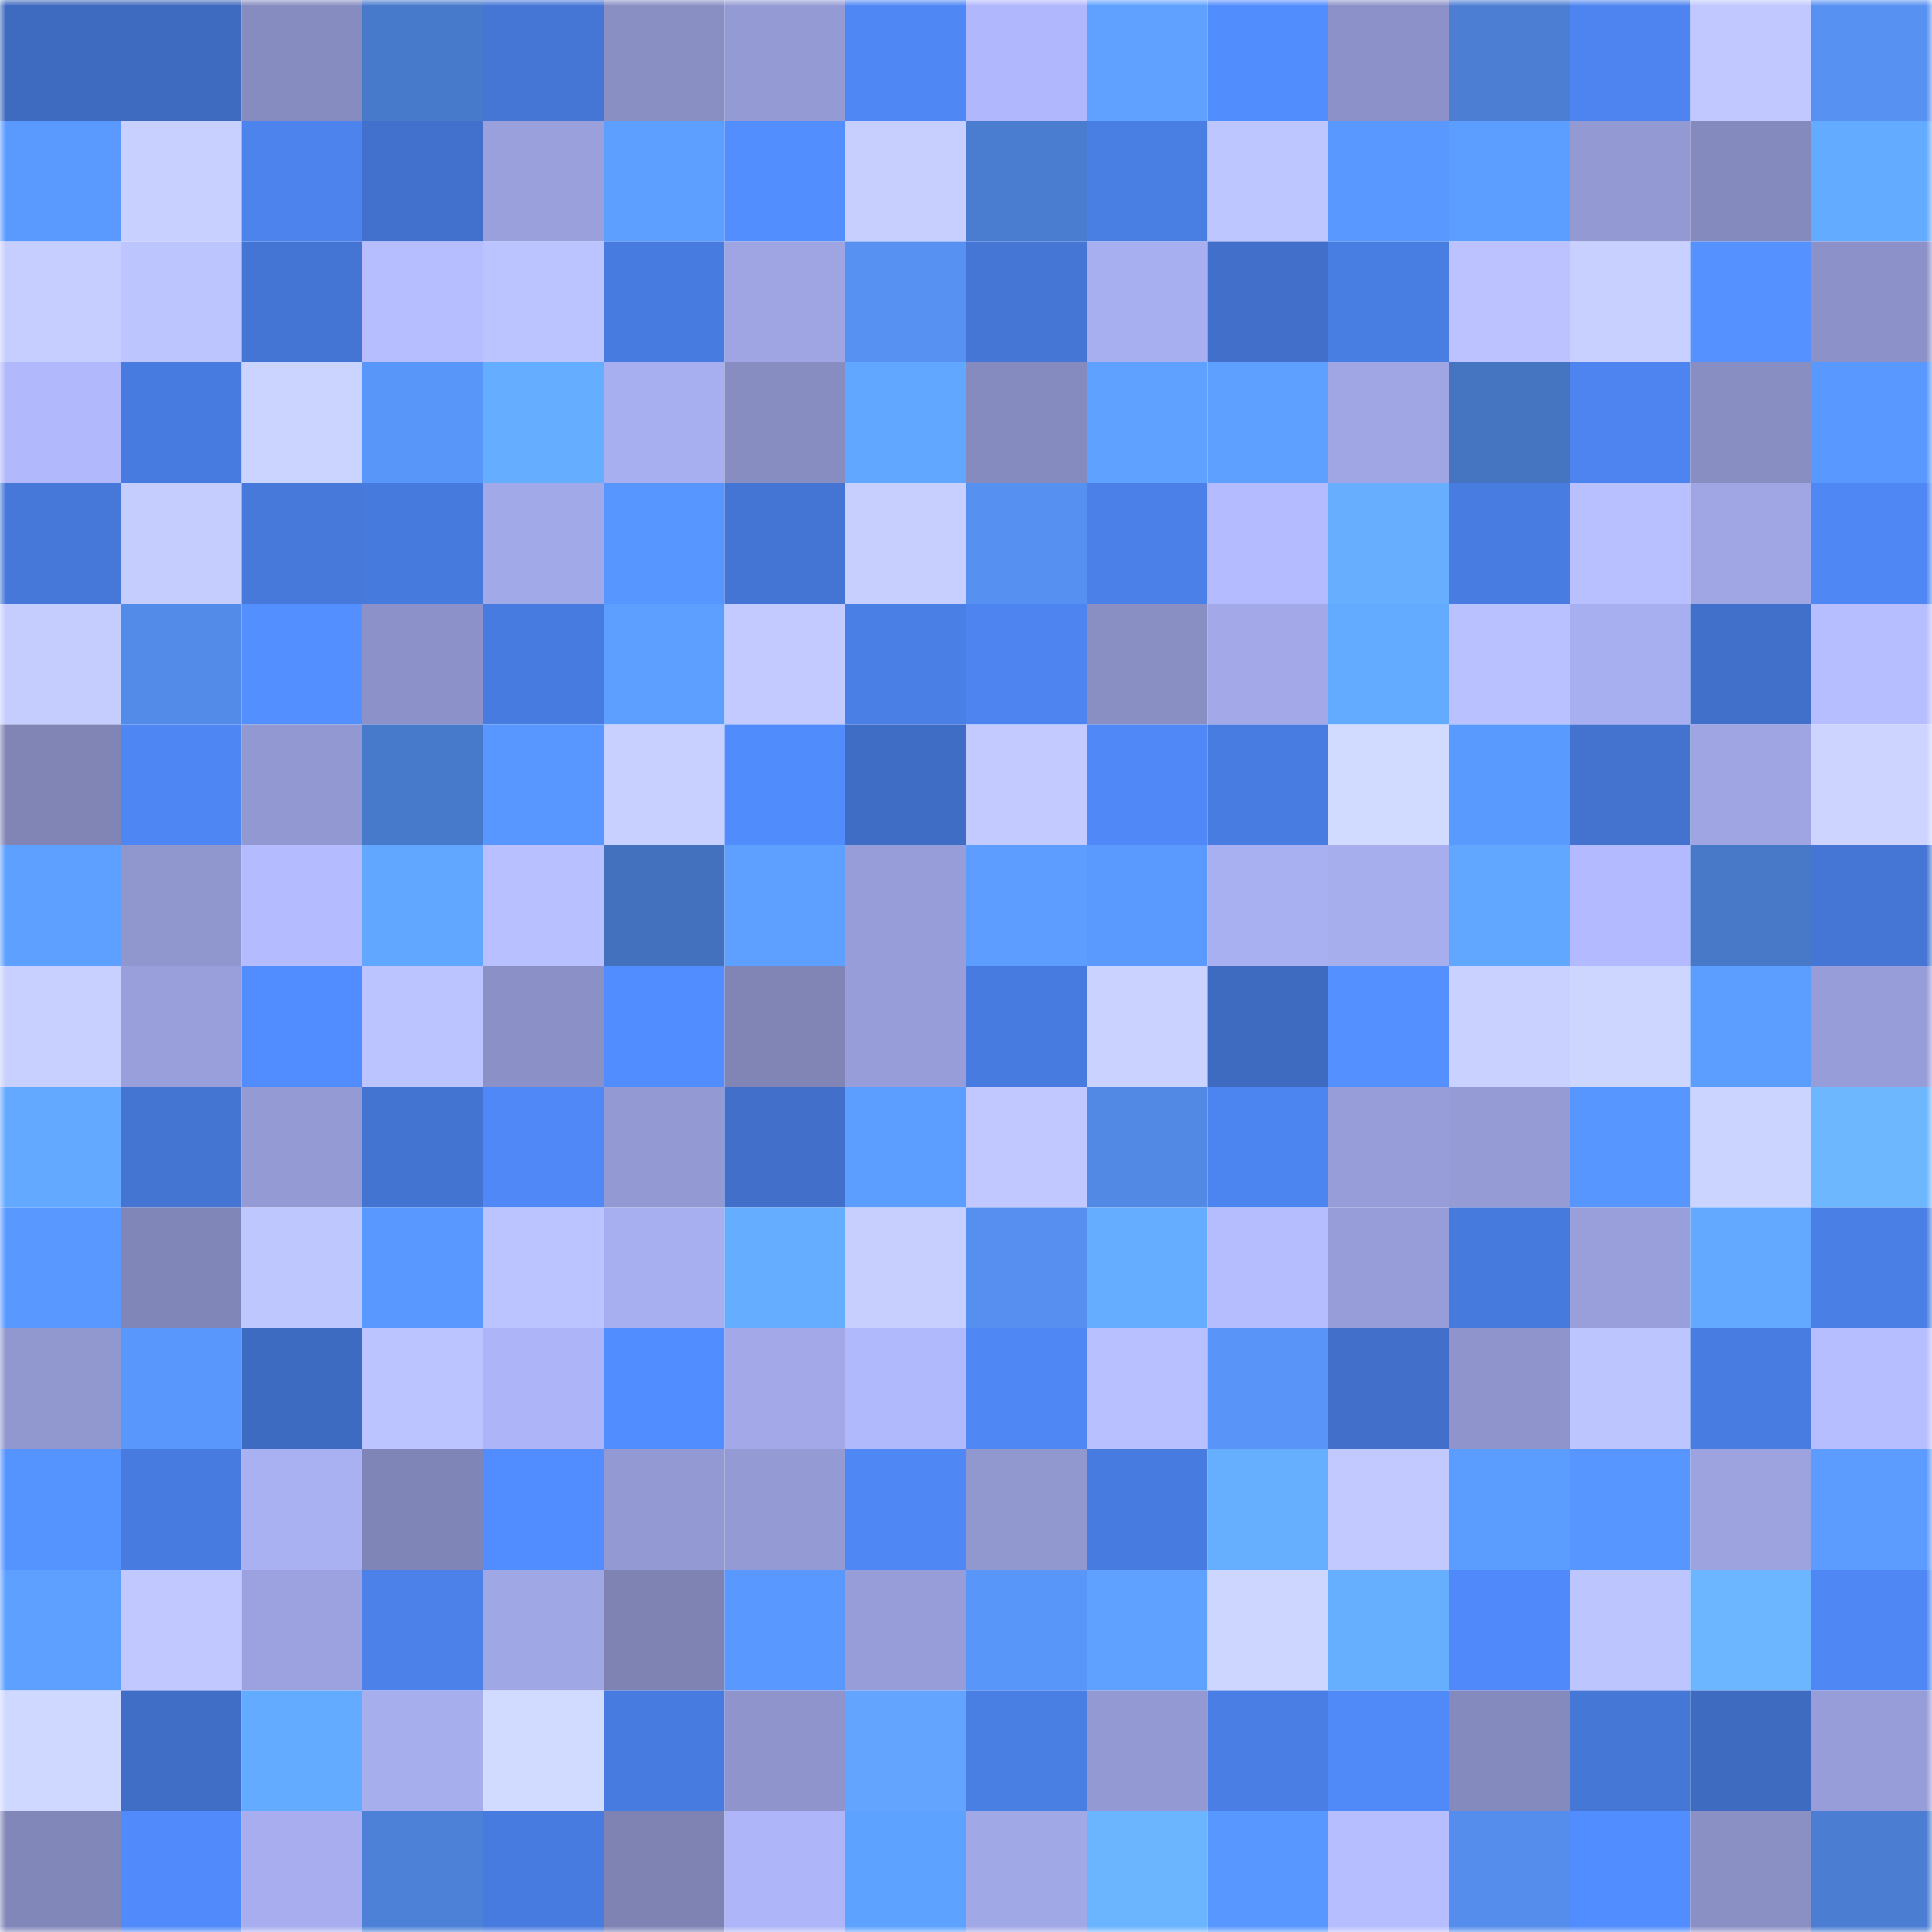 <svg viewBox="0 0 160 160" fill="none" role="img" xmlns="http://www.w3.org/2000/svg" width="240" height="240" name="basenames%2Cwycxxx.base.eth"><mask id="187299998" mask-type="alpha" maskUnits="userSpaceOnUse" x="0" y="0" width="160" height="160"><rect width="160" height="160" fill="#FFFFFF"></rect></mask><g mask="url(#187299998)"><rect x="0" y="0" width="10" height="10" fill="#3e6abf"></rect><rect x="10" y="0" width="10" height="10" fill="#3e6abf"></rect><rect x="20" y="0" width="10" height="10" fill="#878cc0"></rect><rect x="30" y="0" width="10" height="10" fill="#487acb"></rect><rect x="40" y="0" width="10" height="10" fill="#4576d6"></rect><rect x="50" y="0" width="10" height="10" fill="#898ec3"></rect><rect x="60" y="0" width="10" height="10" fill="#949bd4"></rect><rect x="70" y="0" width="10" height="10" fill="#4f88f5"></rect><rect x="80" y="0" width="10" height="10" fill="#b0b7fc"></rect><rect x="90" y="0" width="10" height="10" fill="#60a1ff"></rect><rect x="100" y="0" width="10" height="10" fill="#528dfe"></rect><rect x="110" y="0" width="10" height="10" fill="#8c92c9"></rect><rect x="120" y="0" width="10" height="10" fill="#4c7fd4"></rect><rect x="130" y="0" width="10" height="10" fill="#4d84ef"></rect><rect x="140" y="0" width="10" height="10" fill="#c0c8ff"></rect><rect x="150" y="0" width="10" height="10" fill="#5791f2"></rect><rect x="0" y="10" width="10" height="10" fill="#5a9aff"></rect><rect x="10" y="10" width="10" height="10" fill="#c8d0ff"></rect><rect x="20" y="10" width="10" height="10" fill="#4c83ed"></rect><rect x="30" y="10" width="10" height="10" fill="#4271cd"></rect><rect x="40" y="10" width="10" height="10" fill="#9aa0dc"></rect><rect x="50" y="10" width="10" height="10" fill="#5c9fff"></rect><rect x="60" y="10" width="10" height="10" fill="#538eff"></rect><rect x="70" y="10" width="10" height="10" fill="#c6cfff"></rect><rect x="80" y="10" width="10" height="10" fill="#4a7ccf"></rect><rect x="90" y="10" width="10" height="10" fill="#497ee3"></rect><rect x="100" y="10" width="10" height="10" fill="#bec6ff"></rect><rect x="110" y="10" width="10" height="10" fill="#5999ff"></rect><rect x="120" y="10" width="10" height="10" fill="#5c9eff"></rect><rect x="130" y="10" width="10" height="10" fill="#9399d2"></rect><rect x="140" y="10" width="10" height="10" fill="#858abe"></rect><rect x="150" y="10" width="10" height="10" fill="#63abff"></rect><rect x="0" y="20" width="10" height="10" fill="#c6ceff"></rect><rect x="10" y="20" width="10" height="10" fill="#bdc5ff"></rect><rect x="20" y="20" width="10" height="10" fill="#4475d4"></rect><rect x="30" y="20" width="10" height="10" fill="#b7beff"></rect><rect x="40" y="20" width="10" height="10" fill="#bcc4ff"></rect><rect x="50" y="20" width="10" height="10" fill="#487bdf"></rect><rect x="60" y="20" width="10" height="10" fill="#9ea5e2"></rect><rect x="70" y="20" width="10" height="10" fill="#5791f2"></rect><rect x="80" y="20" width="10" height="10" fill="#4576d6"></rect><rect x="90" y="20" width="10" height="10" fill="#a8aff0"></rect><rect x="100" y="20" width="10" height="10" fill="#416fc9"></rect><rect x="110" y="20" width="10" height="10" fill="#487de1"></rect><rect x="120" y="20" width="10" height="10" fill="#bbc2ff"></rect><rect x="130" y="20" width="10" height="10" fill="#c8d0ff"></rect><rect x="140" y="20" width="10" height="10" fill="#5592ff"></rect><rect x="150" y="20" width="10" height="10" fill="#8c92c9"></rect><rect x="0" y="30" width="10" height="10" fill="#b1b8fc"></rect><rect x="10" y="30" width="10" height="10" fill="#487bdf"></rect><rect x="20" y="30" width="10" height="10" fill="#cbd4ff"></rect><rect x="30" y="30" width="10" height="10" fill="#5996fa"></rect><rect x="40" y="30" width="10" height="10" fill="#65adff"></rect><rect x="50" y="30" width="10" height="10" fill="#a8aff0"></rect><rect x="60" y="30" width="10" height="10" fill="#878dc1"></rect><rect x="70" y="30" width="10" height="10" fill="#61a7ff"></rect><rect x="80" y="30" width="10" height="10" fill="#858bbe"></rect><rect x="90" y="30" width="10" height="10" fill="#5ea1ff"></rect><rect x="100" y="30" width="10" height="10" fill="#5da0ff"></rect><rect x="110" y="30" width="10" height="10" fill="#9fa6e3"></rect><rect x="120" y="30" width="10" height="10" fill="#4574c1"></rect><rect x="130" y="30" width="10" height="10" fill="#4d84ef"></rect><rect x="140" y="30" width="10" height="10" fill="#888dc2"></rect><rect x="150" y="30" width="10" height="10" fill="#5999ff"></rect><rect x="0" y="40" width="10" height="10" fill="#4678d9"></rect><rect x="10" y="40" width="10" height="10" fill="#c5cdff"></rect><rect x="20" y="40" width="10" height="10" fill="#4779db"></rect><rect x="30" y="40" width="10" height="10" fill="#477add"></rect><rect x="40" y="40" width="10" height="10" fill="#a2a9e8"></rect><rect x="50" y="40" width="10" height="10" fill="#5796ff"></rect><rect x="60" y="40" width="10" height="10" fill="#4475d4"></rect><rect x="70" y="40" width="10" height="10" fill="#c6cfff"></rect><rect x="80" y="40" width="10" height="10" fill="#5690f0"></rect><rect x="90" y="40" width="10" height="10" fill="#4a80e7"></rect><rect x="100" y="40" width="10" height="10" fill="#b4bbff"></rect><rect x="110" y="40" width="10" height="10" fill="#67aeff"></rect><rect x="120" y="40" width="10" height="10" fill="#487ce0"></rect><rect x="130" y="40" width="10" height="10" fill="#b8c0ff"></rect><rect x="140" y="40" width="10" height="10" fill="#9fa6e3"></rect><rect x="150" y="40" width="10" height="10" fill="#4f88f5"></rect><rect x="0" y="50" width="10" height="10" fill="#c5cdff"></rect><rect x="10" y="50" width="10" height="10" fill="#538be8"></rect><rect x="20" y="50" width="10" height="10" fill="#538fff"></rect><rect x="30" y="50" width="10" height="10" fill="#8c92c9"></rect><rect x="40" y="50" width="10" height="10" fill="#487bdf"></rect><rect x="50" y="50" width="10" height="10" fill="#5c9fff"></rect><rect x="60" y="50" width="10" height="10" fill="#c2caff"></rect><rect x="70" y="50" width="10" height="10" fill="#4a7fe5"></rect><rect x="80" y="50" width="10" height="10" fill="#4d84ef"></rect><rect x="90" y="50" width="10" height="10" fill="#898ec3"></rect><rect x="100" y="50" width="10" height="10" fill="#a3a9e8"></rect><rect x="110" y="50" width="10" height="10" fill="#63abff"></rect><rect x="120" y="50" width="10" height="10" fill="#b9c1ff"></rect><rect x="130" y="50" width="10" height="10" fill="#a8aff0"></rect><rect x="140" y="50" width="10" height="10" fill="#4170cb"></rect><rect x="150" y="50" width="10" height="10" fill="#b7beff"></rect><rect x="0" y="60" width="10" height="10" fill="#8085b6"></rect><rect x="10" y="60" width="10" height="10" fill="#4e87f3"></rect><rect x="20" y="60" width="10" height="10" fill="#9298d1"></rect><rect x="30" y="60" width="10" height="10" fill="#487acb"></rect><rect x="40" y="60" width="10" height="10" fill="#5897ff"></rect><rect x="50" y="60" width="10" height="10" fill="#c8d0ff"></rect><rect x="60" y="60" width="10" height="10" fill="#518cfd"></rect><rect x="70" y="60" width="10" height="10" fill="#3f6dc5"></rect><rect x="80" y="60" width="10" height="10" fill="#c2caff"></rect><rect x="90" y="60" width="10" height="10" fill="#5089f7"></rect><rect x="100" y="60" width="10" height="10" fill="#487ce0"></rect><rect x="110" y="60" width="10" height="10" fill="#d1daff"></rect><rect x="120" y="60" width="10" height="10" fill="#599aff"></rect><rect x="130" y="60" width="10" height="10" fill="#4373cf"></rect><rect x="140" y="60" width="10" height="10" fill="#9ea5e2"></rect><rect x="150" y="60" width="10" height="10" fill="#ccd4ff"></rect><rect x="0" y="70" width="10" height="10" fill="#5da0ff"></rect><rect x="10" y="70" width="10" height="10" fill="#9096ce"></rect><rect x="20" y="70" width="10" height="10" fill="#b4bcff"></rect><rect x="30" y="70" width="10" height="10" fill="#61a7ff"></rect><rect x="40" y="70" width="10" height="10" fill="#b8c0ff"></rect><rect x="50" y="70" width="10" height="10" fill="#4471bd"></rect><rect x="60" y="70" width="10" height="10" fill="#5da0ff"></rect><rect x="70" y="70" width="10" height="10" fill="#979dd8"></rect><rect x="80" y="70" width="10" height="10" fill="#5c9dff"></rect><rect x="90" y="70" width="10" height="10" fill="#5a9aff"></rect><rect x="100" y="70" width="10" height="10" fill="#a9b0f1"></rect><rect x="110" y="70" width="10" height="10" fill="#a7aeee"></rect><rect x="120" y="70" width="10" height="10" fill="#61a7ff"></rect><rect x="130" y="70" width="10" height="10" fill="#b3baff"></rect><rect x="140" y="70" width="10" height="10" fill="#4879c9"></rect><rect x="150" y="70" width="10" height="10" fill="#4576d5"></rect><rect x="0" y="80" width="10" height="10" fill="#c7d0ff"></rect><rect x="10" y="80" width="10" height="10" fill="#989fda"></rect><rect x="20" y="80" width="10" height="10" fill="#528dff"></rect><rect x="30" y="80" width="10" height="10" fill="#bcc4ff"></rect><rect x="40" y="80" width="10" height="10" fill="#8b91c7"></rect><rect x="50" y="80" width="10" height="10" fill="#528dff"></rect><rect x="60" y="80" width="10" height="10" fill="#8085b6"></rect><rect x="70" y="80" width="10" height="10" fill="#979dd8"></rect><rect x="80" y="80" width="10" height="10" fill="#487bdf"></rect><rect x="90" y="80" width="10" height="10" fill="#cad3ff"></rect><rect x="100" y="80" width="10" height="10" fill="#3e6abf"></rect><rect x="110" y="80" width="10" height="10" fill="#5490ff"></rect><rect x="120" y="80" width="10" height="10" fill="#c8d1ff"></rect><rect x="130" y="80" width="10" height="10" fill="#cdd6ff"></rect><rect x="140" y="80" width="10" height="10" fill="#5c9eff"></rect><rect x="150" y="80" width="10" height="10" fill="#979dd8"></rect><rect x="0" y="90" width="10" height="10" fill="#62a9ff"></rect><rect x="10" y="90" width="10" height="10" fill="#4475d3"></rect><rect x="20" y="90" width="10" height="10" fill="#949ad4"></rect><rect x="30" y="90" width="10" height="10" fill="#4374d1"></rect><rect x="40" y="90" width="10" height="10" fill="#5089f7"></rect><rect x="50" y="90" width="10" height="10" fill="#9399d2"></rect><rect x="60" y="90" width="10" height="10" fill="#416fc9"></rect><rect x="70" y="90" width="10" height="10" fill="#5c9eff"></rect><rect x="80" y="90" width="10" height="10" fill="#c0c8ff"></rect><rect x="90" y="90" width="10" height="10" fill="#5289e5"></rect><rect x="100" y="90" width="10" height="10" fill="#4d85f0"></rect><rect x="110" y="90" width="10" height="10" fill="#979dd8"></rect><rect x="120" y="90" width="10" height="10" fill="#959cd5"></rect><rect x="130" y="90" width="10" height="10" fill="#5796ff"></rect><rect x="140" y="90" width="10" height="10" fill="#cbd3ff"></rect><rect x="150" y="90" width="10" height="10" fill="#6db7ff"></rect><rect x="0" y="100" width="10" height="10" fill="#5999ff"></rect><rect x="10" y="100" width="10" height="10" fill="#8186b8"></rect><rect x="20" y="100" width="10" height="10" fill="#bfc7ff"></rect><rect x="30" y="100" width="10" height="10" fill="#5999ff"></rect><rect x="40" y="100" width="10" height="10" fill="#bcc4ff"></rect><rect x="50" y="100" width="10" height="10" fill="#a8aff0"></rect><rect x="60" y="100" width="10" height="10" fill="#64adff"></rect><rect x="70" y="100" width="10" height="10" fill="#c6cfff"></rect><rect x="80" y="100" width="10" height="10" fill="#568fef"></rect><rect x="90" y="100" width="10" height="10" fill="#65aeff"></rect><rect x="100" y="100" width="10" height="10" fill="#b5bdff"></rect><rect x="110" y="100" width="10" height="10" fill="#979dd8"></rect><rect x="120" y="100" width="10" height="10" fill="#477add"></rect><rect x="130" y="100" width="10" height="10" fill="#989fda"></rect><rect x="140" y="100" width="10" height="10" fill="#62a9ff"></rect><rect x="150" y="100" width="10" height="10" fill="#4a7fe5"></rect><rect x="0" y="110" width="10" height="10" fill="#9197cf"></rect><rect x="10" y="110" width="10" height="10" fill="#5a97fc"></rect><rect x="20" y="110" width="10" height="10" fill="#3e6bc2"></rect><rect x="30" y="110" width="10" height="10" fill="#bcc4ff"></rect><rect x="40" y="110" width="10" height="10" fill="#adb5f8"></rect><rect x="50" y="110" width="10" height="10" fill="#528dff"></rect><rect x="60" y="110" width="10" height="10" fill="#a3a9e8"></rect><rect x="70" y="110" width="10" height="10" fill="#b1b9fd"></rect><rect x="80" y="110" width="10" height="10" fill="#4f87f4"></rect><rect x="90" y="110" width="10" height="10" fill="#b8c0ff"></rect><rect x="100" y="110" width="10" height="10" fill="#5995f9"></rect><rect x="110" y="110" width="10" height="10" fill="#416fc9"></rect><rect x="120" y="110" width="10" height="10" fill="#8f95cc"></rect><rect x="130" y="110" width="10" height="10" fill="#bdc5ff"></rect><rect x="140" y="110" width="10" height="10" fill="#487ce0"></rect><rect x="150" y="110" width="10" height="10" fill="#b7beff"></rect><rect x="0" y="120" width="10" height="10" fill="#5593ff"></rect><rect x="10" y="120" width="10" height="10" fill="#487bdf"></rect><rect x="20" y="120" width="10" height="10" fill="#aab1f3"></rect><rect x="30" y="120" width="10" height="10" fill="#7f85b6"></rect><rect x="40" y="120" width="10" height="10" fill="#528dff"></rect><rect x="50" y="120" width="10" height="10" fill="#9399d2"></rect><rect x="60" y="120" width="10" height="10" fill="#949bd4"></rect><rect x="70" y="120" width="10" height="10" fill="#4f88f5"></rect><rect x="80" y="120" width="10" height="10" fill="#9197cf"></rect><rect x="90" y="120" width="10" height="10" fill="#487bdf"></rect><rect x="100" y="120" width="10" height="10" fill="#66afff"></rect><rect x="110" y="120" width="10" height="10" fill="#c1c9ff"></rect><rect x="120" y="120" width="10" height="10" fill="#5a9cff"></rect><rect x="130" y="120" width="10" height="10" fill="#5796ff"></rect><rect x="140" y="120" width="10" height="10" fill="#9ca3df"></rect><rect x="150" y="120" width="10" height="10" fill="#5c9bff"></rect><rect x="0" y="130" width="10" height="10" fill="#5da0ff"></rect><rect x="10" y="130" width="10" height="10" fill="#c0c8ff"></rect><rect x="20" y="130" width="10" height="10" fill="#9ca2df"></rect><rect x="30" y="130" width="10" height="10" fill="#4b81e9"></rect><rect x="40" y="130" width="10" height="10" fill="#a0a7e5"></rect><rect x="50" y="130" width="10" height="10" fill="#7e83b4"></rect><rect x="60" y="130" width="10" height="10" fill="#5998ff"></rect><rect x="70" y="130" width="10" height="10" fill="#979dd8"></rect><rect x="80" y="130" width="10" height="10" fill="#5996fa"></rect><rect x="90" y="130" width="10" height="10" fill="#5ea1ff"></rect><rect x="100" y="130" width="10" height="10" fill="#cdd6ff"></rect><rect x="110" y="130" width="10" height="10" fill="#66afff"></rect><rect x="120" y="130" width="10" height="10" fill="#508afa"></rect><rect x="130" y="130" width="10" height="10" fill="#bdc5ff"></rect><rect x="140" y="130" width="10" height="10" fill="#6cb5ff"></rect><rect x="150" y="130" width="10" height="10" fill="#4f88f5"></rect><rect x="0" y="140" width="10" height="10" fill="#cfd8ff"></rect><rect x="10" y="140" width="10" height="10" fill="#406ec7"></rect><rect x="20" y="140" width="10" height="10" fill="#63abff"></rect><rect x="30" y="140" width="10" height="10" fill="#a7aeee"></rect><rect x="40" y="140" width="10" height="10" fill="#d1daff"></rect><rect x="50" y="140" width="10" height="10" fill="#487bdf"></rect><rect x="60" y="140" width="10" height="10" fill="#8f95cc"></rect><rect x="70" y="140" width="10" height="10" fill="#62a4ff"></rect><rect x="80" y="140" width="10" height="10" fill="#497ee3"></rect><rect x="90" y="140" width="10" height="10" fill="#9399d2"></rect><rect x="100" y="140" width="10" height="10" fill="#4a7ee5"></rect><rect x="110" y="140" width="10" height="10" fill="#508af9"></rect><rect x="120" y="140" width="10" height="10" fill="#858abe"></rect><rect x="130" y="140" width="10" height="10" fill="#4577d7"></rect><rect x="140" y="140" width="10" height="10" fill="#3e6abf"></rect><rect x="150" y="140" width="10" height="10" fill="#979dd8"></rect><rect x="0" y="150" width="10" height="10" fill="#8287ba"></rect><rect x="10" y="150" width="10" height="10" fill="#518bfb"></rect><rect x="20" y="150" width="10" height="10" fill="#a7adee"></rect><rect x="30" y="150" width="10" height="10" fill="#4d81d7"></rect><rect x="40" y="150" width="10" height="10" fill="#487bdf"></rect><rect x="50" y="150" width="10" height="10" fill="#7e83b4"></rect><rect x="60" y="150" width="10" height="10" fill="#aeb5f8"></rect><rect x="70" y="150" width="10" height="10" fill="#5ea2ff"></rect><rect x="80" y="150" width="10" height="10" fill="#a1a8e6"></rect><rect x="90" y="150" width="10" height="10" fill="#6bb4ff"></rect><rect x="100" y="150" width="10" height="10" fill="#5897ff"></rect><rect x="110" y="150" width="10" height="10" fill="#b7beff"></rect><rect x="120" y="150" width="10" height="10" fill="#548deb"></rect><rect x="130" y="150" width="10" height="10" fill="#528dff"></rect><rect x="140" y="150" width="10" height="10" fill="#8a8fc4"></rect><rect x="150" y="150" width="10" height="10" fill="#4b7ed3"></rect></g></svg>
